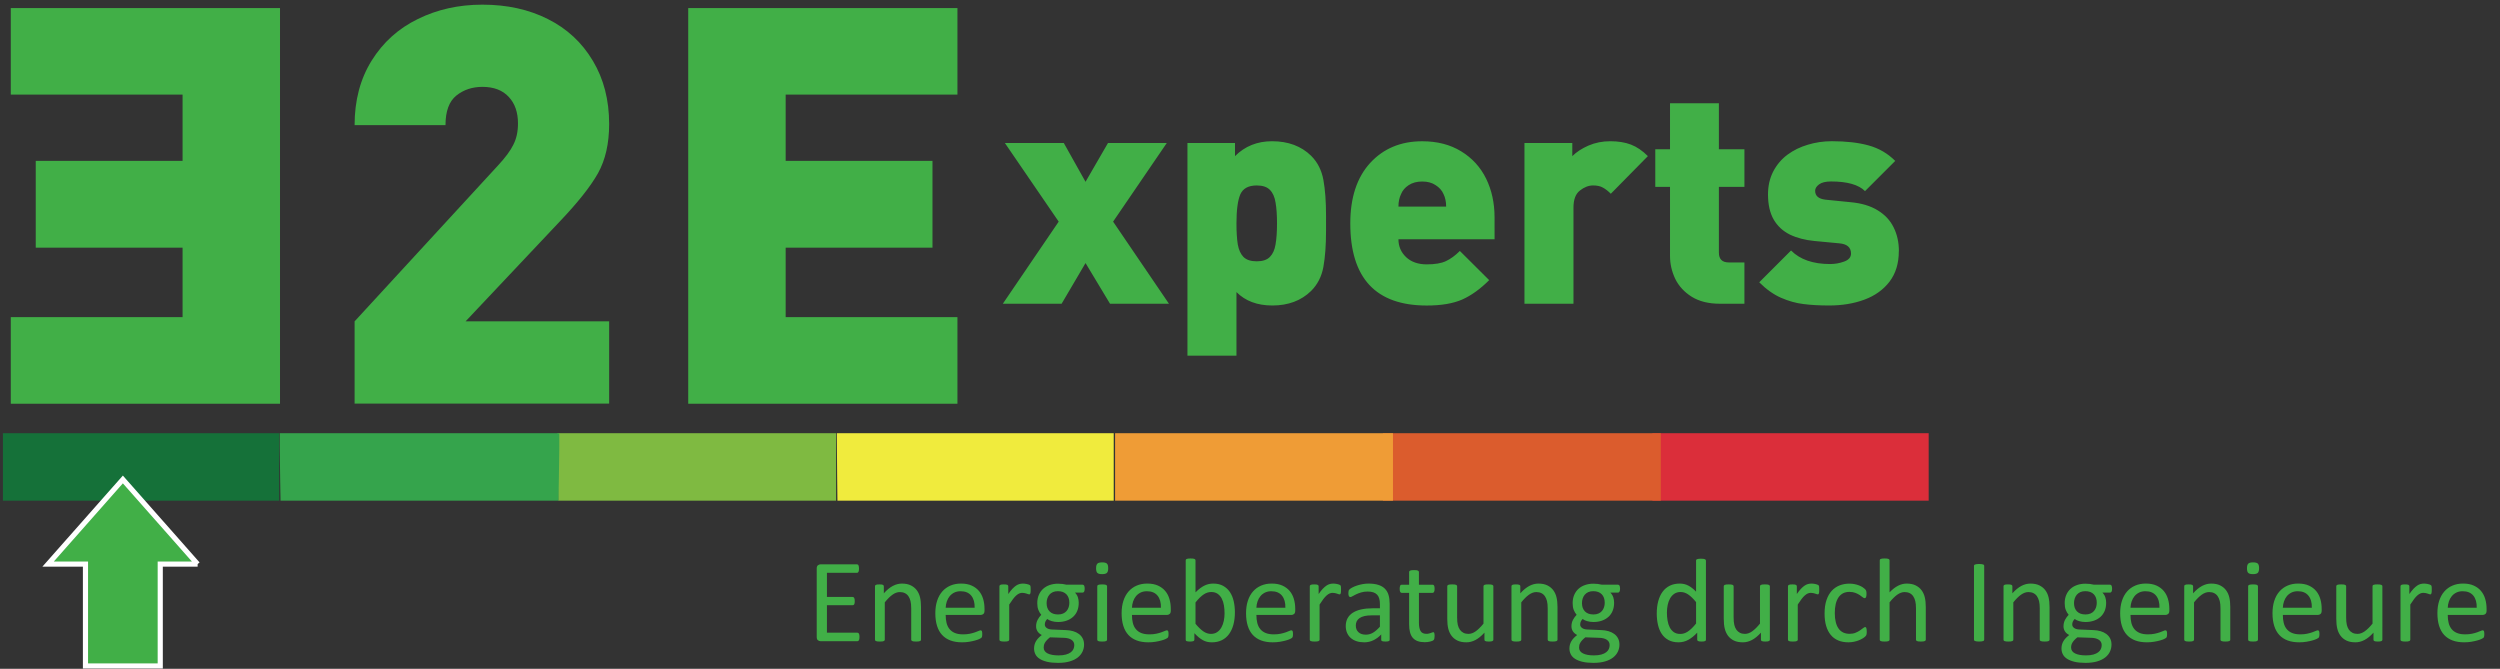 <?xml version="1.0" encoding="UTF-8" standalone="no"?>
<!-- Created with Inkscape (http://www.inkscape.org/) -->

<svg
   version="1.1"
   id="svg1"
   width="209.333"
   height="56"
   viewBox="0 0 209.333 56"
   xmlns="http://www.w3.org/2000/svg"
   xmlns:svg="http://www.w3.org/2000/svg">
  <rect x="0" y="0" width="209.333" height="56" fill="#333333" stroke="none"/>
  <defs
     id="defs1">
    <clipPath
       clipPathUnits="userSpaceOnUse"
       id="clipPath4">
      <path
         d="M 1.836,105.832 V 148.32 H 1214.25 v -42.488 z"
         clip-rule="evenodd"
         id="path4" />
    </clipPath>
    <clipPath
       clipPathUnits="userSpaceOnUse"
       id="clipPath6">
      <path
         d="M 1.836,105.832 V 148.32 H 1214.25 v -42.488 z"
         clip-rule="evenodd"
         id="path6" />
    </clipPath>
    <clipPath
       clipPathUnits="userSpaceOnUse"
       id="clipPath8">
      <path
         d="M 1.836,105.832 V 148.32 H 1214.25 v -42.488 z"
         clip-rule="evenodd"
         id="path8" />
    </clipPath>
    <clipPath
       clipPathUnits="userSpaceOnUse"
       id="clipPath10">
      <path
         d="M 1.836,105.832 V 148.32 H 1214.25 v -42.488 z"
         clip-rule="evenodd"
         id="path10" />
    </clipPath>
    <clipPath
       clipPathUnits="userSpaceOnUse"
       id="clipPath12">
      <path
         d="M 1.836,105.832 V 148.32 H 1214.25 v -42.488 z"
         clip-rule="evenodd"
         id="path12" />
    </clipPath>
    <clipPath
       clipPathUnits="userSpaceOnUse"
       id="clipPath14">
      <path
         d="M 1.836,105.832 V 148.32 H 1214.25 v -42.488 z"
         clip-rule="evenodd"
         id="path14" />
    </clipPath>
    <clipPath
       clipPathUnits="userSpaceOnUse"
       id="clipPath16">
      <path
         d="M 1.836,105.832 V 148.32 H 1214.25 v -42.488 z"
         clip-rule="evenodd"
         id="path16" />
    </clipPath>
  </defs>
  <g
     id="g1">
    <g
       id="text1"
       transform="matrix(1.333,0,0,1.333,27.215,33.794)"
       aria-label="2&#10;xperts">
      <path
         style="font-weight:900;font-size:34.913px;font-family:'DIN Black';fill:#41af47"
         d="M 17.848,0 H 1.858 v -5.165 l 9.001,-9.785 q 0.699,-0.75 0.972,-1.313 0.29,-0.563 0.29,-1.33 0,-1.057 -0.58,-1.671 -0.58,-0.631 -1.654,-0.631 -0.955,0 -1.637,0.546 -0.682,0.546 -0.682,1.858 H 1.858 q 0,-2.335 1.074,-4.057 1.074,-1.722 2.898,-2.608 1.824,-0.903 4.057,-0.903 2.318,0 4.108,0.903 1.807,0.903 2.83,2.625 1.023,1.705 1.023,3.972 0,1.824 -0.699,3.086 -0.699,1.244 -2.387,3.017 l -5.932,6.29 h 9.018 z"
         id="path19" />
      <path
         style="font-weight:900;font-size:18.767px;font-family:'DIN Black';fill:#41af47"
         d="M 53.013,-6.271 H 49.311 L 47.772,-8.828 46.269,-6.271 h -3.693 l 3.51,-5.159 -3.381,-4.939 h 3.702 l 1.365,2.437 1.411,-2.437 h 3.693 l -3.372,4.939 z m 9.866,-5.049 v 0.467 q 0,1.347 -0.165,2.263 -0.165,0.907 -0.77,1.512 -0.935,0.916 -2.437,0.916 -1.42,0 -2.254,-0.843 v 3.995 H 54.174 V -16.37 h 2.987 v 0.825 q 0.935,-0.935 2.328,-0.935 1.521,0 2.456,0.916 0.605,0.605 0.77,1.521 0.165,0.907 0.165,2.254 z m -3.079,0 q 0,-0.797 -0.092,-1.31 -0.082,-0.522 -0.357,-0.797 -0.266,-0.275 -0.825,-0.275 -0.788,0 -1.035,0.568 -0.238,0.568 -0.238,1.814 0,0.797 0.082,1.32 0.092,0.513 0.357,0.788 0.275,0.275 0.834,0.275 0.559,0 0.825,-0.275 0.275,-0.275 0.357,-0.788 0.092,-0.522 0.092,-1.32 z m 13.666,0.999 h -6.039 q 0,0.66 0.477,1.118 0.486,0.458 1.301,0.458 0.77,0 1.2,-0.202 0.44,-0.202 0.88,-0.641 l 1.842,1.833 q -0.834,0.834 -1.695,1.219 -0.861,0.376 -2.227,0.376 -4.802,0 -4.802,-5.159 0,-2.428 1.246,-3.794 1.255,-1.365 3.271,-1.365 1.42,0 2.447,0.632 1.035,0.632 1.567,1.714 0.531,1.081 0.531,2.437 z m -3.042,-2.053 q 0,-0.449 -0.165,-0.788 -0.147,-0.339 -0.495,-0.559 -0.339,-0.229 -0.843,-0.229 -0.504,0 -0.852,0.229 -0.339,0.22 -0.477,0.559 -0.165,0.339 -0.165,0.788 z m 12.672,-3.171 -2.328,2.364 q -0.257,-0.257 -0.495,-0.385 -0.238,-0.137 -0.614,-0.137 -0.431,0 -0.834,0.321 -0.403,0.312 -0.403,1.072 v 6.039 H 75.343 V -16.37 h 3.006 v 0.825 q 0.385,-0.385 1.008,-0.66 0.632,-0.275 1.375,-0.275 0.751,0 1.301,0.211 0.55,0.211 1.063,0.724 z m 6.064,9.273 h -1.539 q -1.054,0 -1.759,-0.431 -0.706,-0.44 -1.045,-1.127 -0.33,-0.696 -0.33,-1.43 v -4.353 h -0.926 v -2.364 h 0.926 v -2.886 h 3.07 v 2.886 h 1.604 v 2.364 h -1.604 v 4.133 q 0,0.614 0.623,0.614 h 0.98 z m 9.699,-3.299 q 0,1.145 -0.586,1.915 -0.586,0.761 -1.576,1.127 -0.99,0.367 -2.208,0.367 -0.935,0 -1.631,-0.092 -0.687,-0.082 -1.402,-0.394 -0.706,-0.312 -1.365,-0.971 l 1.998,-1.998 q 0.843,0.852 2.456,0.852 0.449,0 0.88,-0.156 0.431,-0.156 0.431,-0.504 0,-0.577 -0.733,-0.641 l -1.558,-0.147 q -0.88,-0.082 -1.549,-0.403 -0.66,-0.33 -1.017,-0.944 -0.357,-0.623 -0.357,-1.585 0,-0.797 0.33,-1.439 0.339,-0.641 0.898,-1.054 0.559,-0.412 1.274,-0.623 0.724,-0.22 1.512,-0.22 1.347,0 2.309,0.266 0.962,0.266 1.668,0.971 l -1.897,1.897 q -0.605,-0.605 -2.135,-0.605 -0.504,0 -0.751,0.183 -0.247,0.183 -0.247,0.403 0,0.486 0.66,0.559 l 1.558,0.156 q 1.035,0.092 1.714,0.513 0.678,0.412 0.999,1.072 0.33,0.66 0.33,1.494 z"
         id="path20" />
    </g>
    <path
       style="font-weight:900;font-size:34.913px;font-family:'DIN Black';fill:#41af47"
       d="M 19.417,0 H 2.506 V -24.855 H 19.417 v 5.438 H 8.626 v 4.16 h 9.223 v 5.455 H 8.626 v 4.364 H 19.417 Z"
       id="text2"
       transform="matrix(-1.333,0,0,1.333,26.786,33.805)"
       aria-label="E" />
    <path
       id="path3"
       d="m 1213.24,244.492 c -24.71,-2.488 -151.54,-3.535 -172.19,-0.133 l -0.74,-0.089 V 105.832 h 173.93 v 130.106 c 0,2.324 1.77,6.66 -1,8.554"
       style="fill:#db2e3a;fill-opacity:1;fill-rule:evenodd;stroke:none"
       transform="matrix(0.133,0,0,-0.133,0,56)"
       clip-path="url(#clipPath4)" />
    <path
       id="path5"
       d="m 1045.61,230.148 c -40.65,-3.035 -133.938,-3.14 -173.938,-0.066 -2.512,-0.832 -1.008,-56.156 -1.008,-62.062 0,-20.731 0,-41.457 0,-62.188 h 174.946 c 0,41.438 0,82.879 0,124.316"
       style="fill:#db5c2d;fill-opacity:1;fill-rule:evenodd;stroke:none"
       transform="matrix(0.133,0,0,-0.133,0,56)"
       clip-path="url(#clipPath6)" />
    <path
       id="path7"
       d="m 874.961,215.594 c -29.77,-2.387 -148.02,-3.34 -172.934,-0.18 0,-36.527 0,-73.055 0,-109.582 h 174.942 v 106.586 c 0,0.59 -0.012,1.176 0.035,1.766 0.062,0.879 0.867,0.937 -2.043,1.41"
       style="fill:#ef9c36;fill-opacity:1;fill-rule:evenodd;stroke:none"
       transform="matrix(0.133,0,0,-0.133,0,56)"
       clip-path="url(#clipPath8)" />
    <path
       id="path9"
       d="m 701.172,199.18 c -35.18,-2.309 -160.578,-4.328 -173.336,0.156 -1.965,-0.754 -0.609,-90.172 -0.609,-93.504 h 173.945 v 93.348"
       style="fill:#f0eb3d;fill-opacity:1;fill-rule:evenodd;stroke:none"
       transform="matrix(0.133,0,0,-0.133,0,56)"
       clip-path="url(#clipPath10)" />
    <path
       id="path11"
       d="m 525.367,183.555 c -46.633,-3.059 -139.535,-2.91 -172.933,-0.059 -2.567,-0.902 -1.004,-70.363 -1.004,-77.664 h 174.941 v 58.363 c 0,2.356 1.766,18.676 -1.004,19.36"
       style="fill:#7fba41;fill-opacity:1;fill-rule:evenodd;stroke:none"
       transform="matrix(0.133,0,0,-0.133,0,56)"
       clip-path="url(#clipPath12)" />
    <path
       id="path13"
       d="m 350.57,168.25 c -17.754,-1.391 -158.754,-4.031 -173.179,0.063 -2.387,-0.727 -0.762,-56.372 -0.762,-62.481 h 174.945 c 0,4.504 1.797,61.773 -1.004,62.418"
       style="fill:#35a44c;fill-opacity:1;fill-rule:evenodd;stroke:none"
       transform="matrix(0.133,0,0,-0.133,0,56)"
       clip-path="url(#clipPath14)" />
    <path
       id="path15"
       d="M 175.77,155.254 C 144.844,152.211 35.172,152.367 1.836,155.121 V 105.832 H 175.77 v 49.422"
       style="fill:#157139;fill-opacity:1;fill-rule:evenodd;stroke:none"
       transform="matrix(0.133,0,0,-0.133,0,56)"
       clip-path="url(#clipPath16)" />
    <path
       style="font-weight:900;font-size:34.913px;font-family:'DIN Black';fill:#41af47"
       d="M 19.417,0 H 2.506 V -24.855 H 19.417 v 5.438 H 8.626 v 4.16 h 9.223 v 5.455 H 8.626 v 4.364 H 19.417 Z"
       id="text16"
       transform="matrix(1.333,0,0,1.333,54.287,33.805)"
       aria-label="E" />
    <path
       id="path17"
       d="m 541.105,20.027 c 0,-0.445 -0.023,-0.84 -0.074,-1.176 -0.051,-0.336 -0.136,-0.617 -0.258,-0.84 -0.128,-0.227 -0.269,-0.391 -0.433,-0.488 -0.16,-0.098 -0.344,-0.152 -0.543,-0.152 h -23.223 c -0.57,0 -1.113,0.199 -1.625,0.582 -0.511,0.387 -0.765,1.066 -0.765,2.039 v 43.156 c 0,0.969 0.254,1.649 0.765,2.035 0.512,0.387 1.055,0.578 1.625,0.578 h 22.961 c 0.199,0 0.379,-0.051 0.543,-0.148 0.164,-0.098 0.293,-0.262 0.395,-0.484 0.097,-0.223 0.179,-0.504 0.242,-0.844 0.062,-0.336 0.094,-0.754 0.094,-1.25 0,-0.453 -0.032,-0.844 -0.094,-1.18 -0.063,-0.336 -0.145,-0.609 -0.242,-0.824 -0.102,-0.211 -0.231,-0.367 -0.395,-0.469 -0.164,-0.098 -0.344,-0.148 -0.543,-0.148 H 520.613 V 45.23 h 16.231 c 0.199,0 0.379,-0.051 0.543,-0.164 0.16,-0.113 0.297,-0.27 0.41,-0.469 0.113,-0.199 0.195,-0.473 0.246,-0.824 0.047,-0.348 0.074,-0.758 0.074,-1.23 0,-0.453 -0.027,-0.836 -0.074,-1.16 -0.051,-0.328 -0.133,-0.586 -0.246,-0.785 -0.113,-0.203 -0.25,-0.344 -0.41,-0.43 -0.164,-0.09 -0.344,-0.133 -0.543,-0.133 H 520.613 V 22.723 h 19.184 c 0.199,0 0.383,-0.051 0.543,-0.152 0.164,-0.098 0.305,-0.254 0.433,-0.465 0.122,-0.211 0.207,-0.484 0.258,-0.824 0.051,-0.336 0.074,-0.754 0.074,-1.254 z m 38.743,-1.719 c 0,-0.199 -0.047,-0.367 -0.153,-0.504 -0.097,-0.137 -0.257,-0.258 -0.484,-0.355 -0.223,-0.098 -0.535,-0.176 -0.934,-0.227 -0.398,-0.047 -0.898,-0.074 -1.496,-0.074 -0.625,0 -1.136,0.027 -1.535,0.074 -0.394,0.051 -0.707,0.129 -0.933,0.227 -0.223,0.098 -0.387,0.219 -0.485,0.355 -0.101,0.137 -0.152,0.305 -0.152,0.504 v 19.707 c 0,1.922 -0.149,3.465 -0.449,4.637 -0.297,1.172 -0.731,2.184 -1.305,3.031 -0.574,0.848 -1.317,1.492 -2.227,1.945 -0.91,0.445 -1.965,0.672 -3.16,0.672 -1.547,0 -3.094,-0.551 -4.637,-1.645 -1.546,-1.098 -3.168,-2.707 -4.863,-4.824 V 18.309 c 0,-0.199 -0.051,-0.367 -0.148,-0.504 -0.098,-0.137 -0.262,-0.258 -0.485,-0.355 -0.226,-0.098 -0.539,-0.176 -0.937,-0.227 -0.399,-0.047 -0.91,-0.074 -1.531,-0.074 -0.598,0 -1.098,0.027 -1.496,0.074 -0.399,0.051 -0.715,0.129 -0.954,0.227 -0.238,0.098 -0.398,0.219 -0.484,0.355 -0.09,0.137 -0.133,0.305 -0.133,0.504 v 33.656 c 0,0.199 0.035,0.367 0.113,0.504 0.075,0.141 0.223,0.262 0.446,0.375 0.226,0.113 0.512,0.188 0.859,0.223 0.348,0.039 0.813,0.059 1.387,0.059 0.547,0 1.004,-0.019 1.363,-0.059 0.36,-0.035 0.645,-0.109 0.844,-0.223 0.195,-0.113 0.34,-0.234 0.43,-0.375 0.086,-0.137 0.129,-0.305 0.129,-0.504 v -4.449 c 1.894,2.117 3.781,3.668 5.664,4.656 1.882,0.984 3.785,1.476 5.703,1.476 2.246,0 4.133,-0.379 5.668,-1.145 1.531,-0.758 2.773,-1.773 3.718,-3.047 0.95,-1.27 1.625,-2.758 2.039,-4.465 0.415,-1.711 0.618,-3.762 0.618,-6.152 z m 39.976,18.285 c 0,-0.973 -0.242,-1.664 -0.73,-2.074 -0.485,-0.41 -1.043,-0.617 -1.664,-0.617 h -22.063 c 0,-1.867 0.188,-3.551 0.563,-5.051 0.371,-1.492 0.992,-2.777 1.867,-3.848 0.871,-1.074 2.008,-1.895 3.402,-2.469 1.395,-0.574 3.106,-0.859 5.125,-0.859 1.594,0 3.016,0.129 4.262,0.391 1.246,0.262 2.324,0.555 3.234,0.879 0.91,0.324 1.66,0.617 2.246,0.879 0.582,0.262 1.028,0.395 1.325,0.395 0.175,0 0.332,-0.047 0.468,-0.129 0.137,-0.09 0.246,-0.219 0.317,-0.395 0.074,-0.176 0.133,-0.422 0.168,-0.731 0.039,-0.312 0.058,-0.695 0.058,-1.141 0,-0.324 -0.011,-0.605 -0.039,-0.844 -0.023,-0.234 -0.054,-0.445 -0.093,-0.633 -0.036,-0.188 -0.098,-0.355 -0.188,-0.504 -0.086,-0.152 -0.195,-0.293 -0.336,-0.434 -0.137,-0.137 -0.543,-0.359 -1.211,-0.672 -0.676,-0.312 -1.551,-0.617 -2.621,-0.914 -1.07,-0.301 -2.312,-0.57 -3.719,-0.805 -1.41,-0.238 -2.91,-0.355 -4.507,-0.355 -2.766,0 -5.192,0.387 -7.274,1.16 -2.082,0.77 -3.832,1.918 -5.254,3.438 -1.422,1.524 -2.492,3.43 -3.215,5.723 -0.722,2.293 -1.086,4.961 -1.086,8.004 0,2.891 0.375,5.488 1.121,7.793 0.75,2.308 1.825,4.266 3.235,5.875 1.41,1.605 3.109,2.84 5.105,3.703 1.996,0.859 4.227,1.289 6.692,1.289 2.644,0 4.894,-0.426 6.754,-1.273 1.855,-0.848 3.382,-1.988 4.582,-3.422 1.195,-1.434 2.074,-3.113 2.636,-5.047 0.559,-1.93 0.84,-3.996 0.84,-6.188 z m -6.207,1.832 c 0.074,3.242 -0.644,5.785 -2.152,7.633 -1.508,1.844 -3.746,2.766 -6.711,2.766 -1.524,0 -2.856,-0.289 -4,-0.859 -1.149,-0.574 -2.109,-1.336 -2.883,-2.281 -0.773,-0.949 -1.371,-2.055 -1.793,-3.312 -0.426,-1.258 -0.66,-2.574 -0.711,-3.945 z m 35.262,11.332 c 0,-0.551 -0.012,-1.012 -0.035,-1.383 -0.028,-0.375 -0.078,-0.668 -0.153,-0.879 -0.074,-0.211 -0.168,-0.375 -0.281,-0.488 -0.113,-0.113 -0.269,-0.164 -0.465,-0.164 -0.199,0 -0.445,0.051 -0.73,0.164 -0.285,0.113 -0.613,0.227 -0.973,0.34 -0.363,0.109 -0.765,0.219 -1.215,0.316 -0.449,0.098 -0.937,0.148 -1.457,0.148 -0.625,0 -1.234,-0.125 -1.836,-0.371 -0.597,-0.25 -1.226,-0.66 -1.886,-1.234 -0.66,-0.574 -1.352,-1.336 -2.075,-2.281 -0.722,-0.949 -1.523,-2.106 -2.394,-3.481 V 18.309 c 0,-0.199 -0.051,-0.367 -0.149,-0.504 -0.101,-0.137 -0.261,-0.258 -0.488,-0.355 -0.222,-0.098 -0.535,-0.176 -0.933,-0.227 -0.399,-0.047 -0.911,-0.074 -1.532,-0.074 -0.601,0 -1.101,0.027 -1.496,0.074 -0.402,0.051 -0.718,0.129 -0.953,0.227 -0.238,0.098 -0.398,0.219 -0.488,0.355 -0.086,0.137 -0.129,0.305 -0.129,0.504 v 33.656 c 0,0.199 0.035,0.367 0.113,0.504 0.074,0.141 0.223,0.262 0.446,0.375 0.226,0.113 0.511,0.188 0.859,0.223 0.351,0.039 0.812,0.059 1.383,0.059 0.551,0 1.004,-0.019 1.367,-0.059 0.359,-0.035 0.641,-0.109 0.844,-0.223 0.195,-0.113 0.34,-0.234 0.425,-0.375 0.09,-0.137 0.133,-0.305 0.133,-0.504 v -4.898 c 0.922,1.348 1.789,2.441 2.598,3.289 0.812,0.848 1.578,1.516 2.301,2.004 0.722,0.484 1.441,0.82 2.148,1.008 0.715,0.188 1.43,0.281 2.152,0.281 0.325,0 0.692,-0.019 1.102,-0.059 0.414,-0.035 0.844,-0.105 1.293,-0.203 0.445,-0.102 0.852,-0.211 1.215,-0.336 0.359,-0.125 0.613,-0.25 0.765,-0.375 0.149,-0.125 0.25,-0.242 0.301,-0.355 0.047,-0.113 0.094,-0.258 0.129,-0.43 0.039,-0.176 0.063,-0.43 0.074,-0.769 0.016,-0.336 0.02,-0.789 0.02,-1.363 z m 34.004,0.672 c 0,-0.871 -0.121,-1.5 -0.356,-1.887 -0.238,-0.387 -0.543,-0.578 -0.918,-0.578 h -4.824 c 0.871,-0.898 1.485,-1.891 1.832,-2.973 0.348,-1.086 0.524,-2.215 0.524,-3.387 0,-1.945 -0.309,-3.664 -0.934,-5.16 -0.625,-1.496 -1.516,-2.762 -2.672,-3.793 -1.16,-1.039 -2.539,-1.828 -4.133,-2.375 -1.597,-0.551 -3.367,-0.824 -5.312,-0.824 -1.371,0 -2.676,0.18 -3.906,0.543 -1.235,0.359 -2.188,0.816 -2.86,1.363 -0.449,-0.449 -0.82,-0.957 -1.105,-1.535 -0.285,-0.57 -0.43,-1.23 -0.43,-1.98 0,-0.871 0.406,-1.594 1.215,-2.168 0.812,-0.574 1.891,-0.883 3.234,-0.938 l 8.789,-0.371 c 1.668,-0.051 3.203,-0.281 4.602,-0.691 1.394,-0.414 2.601,-1 3.625,-1.758 1.023,-0.762 1.82,-1.695 2.394,-2.805 0.571,-1.109 0.86,-2.402 0.86,-3.871 0,-1.547 -0.324,-3.016 -0.973,-4.41 -0.648,-1.398 -1.64,-2.625 -2.972,-3.687 -1.333,-1.055 -3.036,-1.891 -5.106,-2.504 -2.066,-0.609 -4.512,-0.918 -7.328,-0.918 -2.715,0 -5.031,0.234 -6.938,0.691 -1.906,0.465 -3.472,1.094 -4.695,1.891 -1.219,0.797 -2.105,1.75 -2.652,2.863 -0.551,1.105 -0.824,2.313 -0.824,3.605 0,0.824 0.101,1.621 0.3,2.395 0.2,0.769 0.504,1.508 0.914,2.203 0.414,0.703 0.926,1.367 1.536,2.004 0.613,0.637 1.316,1.262 2.113,1.887 -1.223,0.625 -2.125,1.41 -2.711,2.356 -0.586,0.949 -0.879,1.969 -0.879,3.066 0,1.523 0.312,2.883 0.934,4.078 0.625,1.195 1.394,2.266 2.32,3.215 -0.774,0.922 -1.387,1.965 -1.836,3.121 -0.445,1.16 -0.672,2.562 -0.672,4.207 0,1.922 0.324,3.641 0.973,5.164 0.648,1.52 1.547,2.801 2.695,3.852 1.145,1.047 2.523,1.852 4.133,2.41 1.605,0.559 3.355,0.84 5.25,0.84 1.023,0 1.976,-0.055 2.863,-0.168 0.883,-0.113 1.715,-0.266 2.485,-0.465 h 10.171 c 0.426,0 0.743,-0.207 0.954,-0.617 0.214,-0.414 0.32,-1.043 0.32,-1.891 z m -9.653,-8.859 c 0,2.293 -0.628,4.082 -1.886,5.363 -1.258,1.285 -3.047,1.926 -5.367,1.926 -1.196,0 -2.235,-0.199 -3.122,-0.598 -0.886,-0.398 -1.621,-0.945 -2.203,-1.645 -0.586,-0.699 -1.023,-1.5 -1.308,-2.41 -0.289,-0.91 -0.434,-1.867 -0.434,-2.863 0,-2.219 0.629,-3.965 1.891,-5.234 1.258,-1.274 3.019,-1.906 5.289,-1.906 1.223,0 2.285,0.191 3.18,0.578 0.898,0.387 1.636,0.922 2.226,1.609 0.586,0.688 1.02,1.477 1.309,2.371 0.285,0.898 0.425,1.836 0.425,2.809 z m 3.11,-26.664 c 0,1.445 -0.594,2.562 -1.777,3.344 -1.188,0.785 -2.79,1.207 -4.805,1.254 l -8.715,0.301 c -0.797,-0.625 -1.453,-1.215 -1.965,-1.777 -0.512,-0.562 -0.914,-1.098 -1.215,-1.605 -0.297,-0.512 -0.504,-1.016 -0.617,-1.516 -0.113,-0.5 -0.168,-1.008 -0.168,-1.531 0,-1.625 0.824,-2.852 2.469,-3.688 1.644,-0.832 3.941,-1.254 6.883,-1.254 1.867,0 3.433,0.184 4.691,0.547 1.258,0.359 2.274,0.84 3.047,1.438 0.773,0.602 1.328,1.285 1.668,2.059 0.332,0.773 0.504,1.582 0.504,2.43 z m 20.64,3.402 c 0,-0.199 -0.05,-0.367 -0.148,-0.504 -0.105,-0.137 -0.262,-0.258 -0.488,-0.355 -0.227,-0.098 -0.535,-0.176 -0.934,-0.227 -0.398,-0.047 -0.91,-0.074 -1.535,-0.074 -0.598,0 -1.094,0.027 -1.496,0.074 -0.399,0.051 -0.715,0.129 -0.953,0.227 -0.238,0.098 -0.399,0.219 -0.485,0.355 -0.089,0.137 -0.132,0.305 -0.132,0.504 v 33.656 c 0,0.176 0.043,0.336 0.132,0.484 0.086,0.148 0.247,0.274 0.485,0.375 0.238,0.102 0.554,0.176 0.953,0.227 0.402,0.047 0.898,0.074 1.496,0.074 0.625,0 1.137,-0.027 1.535,-0.074 0.399,-0.051 0.707,-0.125 0.934,-0.227 0.226,-0.102 0.383,-0.227 0.488,-0.375 0.098,-0.148 0.148,-0.309 0.148,-0.484 z m 0.708,45.023 c 0,-1.445 -0.27,-2.43 -0.821,-2.953 -0.547,-0.527 -1.558,-0.785 -3.031,-0.785 -1.445,0 -2.434,0.254 -2.969,0.766 -0.535,0.512 -0.804,1.476 -0.804,2.898 0,1.445 0.273,2.43 0.82,2.953 0.551,0.523 1.558,0.785 3.031,0.785 1.445,0 2.438,-0.254 2.973,-0.766 0.535,-0.512 0.801,-1.477 0.801,-2.898 z m 39.417,-26.738 c 0,-0.973 -0.246,-1.664 -0.73,-2.074 -0.484,-0.41 -1.043,-0.617 -1.664,-0.617 h -22.063 c 0,-1.867 0.188,-3.551 0.559,-5.051 0.375,-1.492 1,-2.777 1.871,-3.848 0.871,-1.074 2.008,-1.895 3.402,-2.469 1.399,-0.574 3.106,-0.859 5.125,-0.859 1.594,0 3.016,0.129 4.262,0.391 1.246,0.262 2.324,0.555 3.235,0.879 0.91,0.324 1.656,0.617 2.246,0.879 0.586,0.262 1.027,0.395 1.324,0.395 0.176,0 0.332,-0.047 0.469,-0.129 0.136,-0.09 0.242,-0.219 0.316,-0.395 0.078,-0.176 0.133,-0.422 0.168,-0.731 0.039,-0.312 0.059,-0.695 0.059,-1.141 0,-0.324 -0.012,-0.605 -0.039,-0.844 -0.024,-0.234 -0.055,-0.445 -0.094,-0.633 -0.035,-0.188 -0.098,-0.355 -0.188,-0.504 -0.086,-0.152 -0.195,-0.293 -0.332,-0.434 -0.14,-0.137 -0.547,-0.359 -1.218,-0.672 -0.672,-0.312 -1.543,-0.617 -2.618,-0.914 -1.07,-0.301 -2.312,-0.57 -3.718,-0.805 -1.411,-0.238 -2.911,-0.355 -4.508,-0.355 -2.766,0 -5.192,0.387 -7.274,1.16 -2.082,0.77 -3.832,1.918 -5.254,3.438 -1.421,1.524 -2.492,3.43 -3.214,5.723 -0.723,2.293 -1.086,4.961 -1.086,8.004 0,2.891 0.375,5.488 1.121,7.793 0.75,2.308 1.828,4.266 3.234,5.875 1.41,1.605 3.109,2.84 5.106,3.703 1.996,0.859 4.226,1.289 6.691,1.289 2.645,0 4.895,-0.426 6.754,-1.273 1.855,-0.848 3.383,-1.988 4.578,-3.422 1.199,-1.434 2.078,-3.113 2.637,-5.047 0.562,-1.93 0.843,-3.996 0.843,-6.188 z m -6.207,1.832 c 0.075,3.242 -0.644,5.785 -2.152,7.633 -1.508,1.844 -3.746,2.766 -6.715,2.766 -1.515,0 -2.851,-0.289 -3.996,-0.859 -1.148,-0.574 -2.109,-1.336 -2.883,-2.281 -0.773,-0.949 -1.371,-2.055 -1.793,-3.312 -0.425,-1.258 -0.66,-2.574 -0.711,-3.945 z m 46.555,-2.84 c 0,-2.918 -0.316,-5.543 -0.953,-7.871 -0.637,-2.332 -1.57,-4.32 -2.805,-5.965 -1.234,-1.648 -2.746,-2.906 -4.543,-3.777 -1.797,-0.871 -3.851,-1.309 -6.172,-1.309 -1.07,0 -2.062,0.105 -2.972,0.316 -0.91,0.215 -1.801,0.559 -2.672,1.031 -0.875,0.473 -1.746,1.07 -2.621,1.793 -0.871,0.723 -1.793,1.598 -2.766,2.617 v -4.113 c 0,-0.199 -0.047,-0.375 -0.148,-0.523 -0.102,-0.148 -0.262,-0.27 -0.485,-0.355 -0.226,-0.09 -0.507,-0.156 -0.843,-0.207 -0.336,-0.047 -0.766,-0.074 -1.289,-0.074 -0.5,0 -0.926,0.027 -1.274,0.074 -0.347,0.051 -0.633,0.117 -0.859,0.207 -0.223,0.086 -0.375,0.207 -0.446,0.355 -0.078,0.148 -0.113,0.324 -0.113,0.523 v 49.961 c 0,0.199 0.039,0.375 0.129,0.52 0.086,0.152 0.25,0.277 0.488,0.375 0.235,0.102 0.551,0.176 0.954,0.227 0.398,0.051 0.894,0.074 1.496,0.074 0.621,0 1.132,-0.023 1.531,-0.074 0.398,-0.051 0.711,-0.125 0.933,-0.227 0.227,-0.098 0.387,-0.223 0.489,-0.375 0.097,-0.145 0.148,-0.32 0.148,-0.52 V 48.113 c 0.996,1.023 1.961,1.879 2.899,2.582 0.933,0.695 1.851,1.262 2.75,1.699 0.894,0.438 1.793,0.754 2.691,0.953 0.898,0.199 1.844,0.301 2.84,0.301 2.445,0 4.535,-0.488 6.265,-1.461 1.731,-0.973 3.141,-2.273 4.227,-3.906 1.082,-1.633 1.875,-3.547 2.371,-5.738 0.5,-2.195 0.75,-4.516 0.75,-6.957 z m -6.504,-0.711 c 0,1.719 -0.133,3.391 -0.394,5.012 -0.262,1.621 -0.719,3.051 -1.364,4.301 -0.648,1.246 -1.511,2.25 -2.582,3.008 -1.074,0.762 -2.406,1.141 -4,1.141 -0.8,0 -1.586,-0.109 -2.355,-0.336 -0.774,-0.223 -1.559,-0.598 -2.356,-1.121 -0.8,-0.523 -1.628,-1.195 -2.488,-2.019 C 754.551,44.035 753.633,43 752.66,41.758 V 28.332 c 1.695,-2.07 3.317,-3.648 4.863,-4.73 1.543,-1.086 3.153,-1.629 4.821,-1.629 1.547,0 2.871,0.375 3.965,1.125 1.097,0.746 1.988,1.734 2.675,2.973 0.684,1.234 1.184,2.617 1.496,4.149 0.313,1.535 0.469,3.086 0.469,4.656 z m 44.496,1.719 c 0,-0.973 -0.242,-1.664 -0.726,-2.074 -0.489,-0.41 -1.043,-0.617 -1.664,-0.617 h -22.063 c 0,-1.867 0.188,-3.551 0.563,-5.051 0.371,-1.492 0.992,-2.777 1.867,-3.848 0.871,-1.074 2.008,-1.895 3.402,-2.469 1.395,-0.574 3.102,-0.859 5.125,-0.859 1.594,0 3.016,0.129 4.262,0.391 1.246,0.262 2.324,0.555 3.234,0.879 0.91,0.324 1.657,0.617 2.243,0.879 0.585,0.262 1.027,0.395 1.328,0.395 0.175,0 0.328,-0.047 0.468,-0.129 0.137,-0.09 0.243,-0.219 0.317,-0.395 0.074,-0.176 0.133,-0.422 0.168,-0.731 0.039,-0.312 0.058,-0.695 0.058,-1.141 0,-0.324 -0.015,-0.605 -0.039,-0.844 -0.023,-0.234 -0.054,-0.445 -0.093,-0.633 -0.036,-0.188 -0.098,-0.355 -0.188,-0.504 -0.086,-0.152 -0.199,-0.293 -0.336,-0.434 -0.137,-0.137 -0.543,-0.359 -1.215,-0.672 -0.672,-0.312 -1.547,-0.617 -2.617,-0.914 -1.07,-0.301 -2.312,-0.57 -3.723,-0.805 -1.41,-0.238 -2.91,-0.355 -4.503,-0.355 -2.77,0 -5.192,0.387 -7.274,1.16 -2.082,0.77 -3.832,1.918 -5.254,3.438 -1.422,1.524 -2.492,3.43 -3.215,5.723 -0.722,2.293 -1.086,4.961 -1.086,8.004 0,2.891 0.371,5.488 1.121,7.793 0.75,2.308 1.825,4.266 3.235,5.875 1.41,1.605 3.109,2.84 5.105,3.703 1.993,0.859 4.223,1.289 6.692,1.289 2.644,0 4.894,-0.426 6.75,-1.273 1.859,-0.848 3.386,-1.988 4.586,-3.422 1.195,-1.434 2.07,-3.113 2.632,-5.047 0.559,-1.93 0.84,-3.996 0.84,-6.188 z m -6.207,1.832 c 0.078,3.242 -0.64,5.785 -2.148,7.633 -1.508,1.844 -3.746,2.766 -6.711,2.766 -1.524,0 -2.856,-0.289 -4.004,-0.859 -1.145,-0.574 -2.105,-1.336 -2.879,-2.281 -0.773,-0.949 -1.371,-2.055 -1.797,-3.312 -0.422,-1.258 -0.66,-2.574 -0.707,-3.945 z m 35.035,11.332 c 0,-0.551 -0.011,-1.012 -0.039,-1.383 -0.023,-0.375 -0.074,-0.668 -0.148,-0.879 -0.074,-0.211 -0.168,-0.375 -0.277,-0.488 -0.118,-0.113 -0.27,-0.164 -0.469,-0.164 -0.203,0 -0.442,0.051 -0.731,0.164 -0.289,0.113 -0.609,0.227 -0.972,0.34 -0.36,0.109 -0.766,0.219 -1.215,0.316 -0.449,0.098 -0.934,0.148 -1.461,0.148 -0.621,0 -1.231,-0.125 -1.828,-0.371 -0.602,-0.25 -1.231,-0.66 -1.891,-1.234 -0.66,-0.574 -1.355,-1.336 -2.078,-2.281 -0.723,-0.949 -1.519,-2.106 -2.391,-3.481 V 18.309 c 0,-0.199 -0.046,-0.367 -0.152,-0.504 -0.098,-0.137 -0.258,-0.258 -0.484,-0.355 -0.223,-0.098 -0.535,-0.176 -0.934,-0.227 -0.398,-0.047 -0.91,-0.074 -1.535,-0.074 -0.598,0 -1.098,0.027 -1.492,0.074 -0.399,0.051 -0.719,0.129 -0.957,0.227 -0.235,0.098 -0.395,0.219 -0.485,0.355 -0.086,0.137 -0.129,0.305 -0.129,0.504 v 33.656 c 0,0.199 0.036,0.367 0.11,0.504 0.078,0.141 0.223,0.262 0.453,0.375 0.223,0.113 0.508,0.188 0.855,0.223 0.352,0.039 0.809,0.059 1.387,0.059 0.547,0 1,-0.019 1.363,-0.059 0.36,-0.035 0.641,-0.109 0.84,-0.223 0.203,-0.113 0.344,-0.234 0.43,-0.375 0.09,-0.137 0.133,-0.305 0.133,-0.504 v -4.898 c 0.922,1.348 1.789,2.441 2.597,3.289 0.813,0.848 1.579,1.516 2.301,2.004 0.723,0.484 1.438,0.82 2.153,1.008 0.711,0.188 1.425,0.281 2.148,0.281 0.324,0 0.691,-0.019 1.105,-0.059 0.407,-0.035 0.836,-0.105 1.29,-0.203 0.445,-0.102 0.851,-0.211 1.214,-0.336 0.36,-0.125 0.618,-0.25 0.766,-0.375 0.148,-0.125 0.25,-0.242 0.301,-0.355 0.047,-0.113 0.09,-0.258 0.129,-0.43 0.039,-0.176 0.062,-0.43 0.074,-0.769 0.012,-0.336 0.019,-0.789 0.019,-1.363 z m 30.622,-31.484 c 0,-0.301 -0.098,-0.527 -0.297,-0.672 -0.2,-0.152 -0.473,-0.266 -0.825,-0.34 -0.347,-0.074 -0.859,-0.113 -1.531,-0.113 -0.648,0 -1.168,0.039 -1.554,0.113 -0.387,0.074 -0.668,0.188 -0.84,0.34 -0.176,0.144 -0.262,0.371 -0.262,0.672 v 3.363 c -1.473,-1.57 -3.109,-2.793 -4.918,-3.664 -1.809,-0.871 -3.719,-1.309 -5.742,-1.309 -1.77,0 -3.371,0.23 -4.805,0.691 -1.433,0.461 -2.652,1.129 -3.664,2 -1.008,0.871 -1.793,1.945 -2.355,3.215 -0.563,1.274 -0.844,2.719 -0.844,4.34 0,1.895 0.39,3.539 1.16,4.938 0.773,1.395 1.883,2.555 3.332,3.477 1.445,0.922 3.215,1.613 5.309,2.074 2.093,0.461 4.449,0.691 7.066,0.691 h 4.637 v 2.617 c 0,1.301 -0.137,2.445 -0.41,3.441 -0.274,1 -0.719,1.824 -1.329,2.488 -0.609,0.66 -1.402,1.156 -2.375,1.496 -0.972,0.336 -2.168,0.504 -3.589,0.504 -1.52,0 -2.887,-0.184 -4.094,-0.543 -1.211,-0.363 -2.27,-0.762 -3.18,-1.199 -0.91,-0.434 -1.672,-0.832 -2.281,-1.195 -0.609,-0.359 -1.063,-0.543 -1.363,-0.543 -0.2,0 -0.375,0.055 -0.524,0.152 -0.148,0.098 -0.281,0.25 -0.394,0.449 -0.114,0.199 -0.192,0.453 -0.243,0.766 -0.046,0.312 -0.074,0.656 -0.074,1.027 0,0.625 0.043,1.117 0.129,1.48 0.09,0.359 0.301,0.703 0.637,1.023 0.336,0.324 0.918,0.707 1.742,1.145 0.82,0.438 1.766,0.832 2.84,1.195 1.074,0.359 2.242,0.66 3.516,0.895 1.269,0.238 2.554,0.359 3.851,0.359 2.418,0 4.473,-0.277 6.168,-0.824 1.695,-0.547 3.07,-1.351 4.113,-2.41 1.051,-1.062 1.809,-2.375 2.286,-3.945 0.472,-1.57 0.707,-3.406 0.707,-5.5 z m -6.133,15.367 h -5.27 c -1.695,0 -3.168,-0.144 -4.414,-0.43 -1.25,-0.285 -2.281,-0.711 -3.105,-1.27 -0.821,-0.562 -1.426,-1.238 -1.813,-2.023 -0.387,-0.785 -0.578,-1.688 -0.578,-2.707 0,-1.746 0.555,-3.137 1.664,-4.172 1.106,-1.035 2.66,-1.551 4.652,-1.551 1.622,0 3.125,0.41 4.508,1.234 1.383,0.82 2.836,2.078 4.356,3.773 z m 34.429,-12.863 c 0,-0.723 -0.05,-1.297 -0.148,-1.719 -0.102,-0.426 -0.25,-0.734 -0.449,-0.938 -0.199,-0.199 -0.5,-0.387 -0.899,-0.562 -0.398,-0.172 -0.851,-0.316 -1.367,-0.426 -0.508,-0.113 -1.051,-0.207 -1.621,-0.285 -0.578,-0.074 -1.148,-0.109 -1.723,-0.109 -1.746,0 -3.242,0.231 -4.488,0.691 -1.246,0.461 -2.269,1.16 -3.066,2.094 -0.797,0.938 -1.375,2.117 -1.739,3.555 -0.363,1.434 -0.543,3.121 -0.543,5.066 v 19.668 h -4.71 c -0.375,0 -0.676,0.199 -0.899,0.602 -0.223,0.395 -0.336,1.043 -0.336,1.941 0,0.476 0.031,0.875 0.094,1.199 0.058,0.32 0.141,0.59 0.242,0.805 0.098,0.207 0.231,0.359 0.395,0.445 0.16,0.09 0.343,0.133 0.539,0.133 h 4.675 v 8 c 0,0.176 0.043,0.34 0.129,0.488 0.09,0.148 0.25,0.277 0.489,0.391 0.234,0.113 0.554,0.195 0.953,0.246 0.398,0.047 0.898,0.074 1.496,0.074 0.625,0 1.133,-0.027 1.535,-0.074 0.395,-0.051 0.707,-0.133 0.934,-0.246 0.226,-0.113 0.386,-0.242 0.484,-0.391 0.102,-0.148 0.152,-0.312 0.152,-0.488 v -8 h 8.637 c 0.199,0 0.375,-0.043 0.523,-0.133 0.153,-0.086 0.282,-0.238 0.391,-0.445 0.113,-0.215 0.195,-0.484 0.246,-0.805 0.051,-0.324 0.074,-0.723 0.074,-1.199 0,-0.898 -0.113,-1.547 -0.336,-1.941 -0.222,-0.402 -0.523,-0.602 -0.898,-0.602 H 893.32 V 29.039 c 0,-2.316 0.344,-4.066 1.028,-5.25 0.687,-1.188 1.914,-1.777 3.683,-1.777 0.571,0 1.082,0.055 1.532,0.168 0.449,0.113 0.847,0.231 1.199,0.355 0.347,0.125 0.648,0.242 0.898,0.355 0.25,0.113 0.473,0.168 0.672,0.168 0.125,0 0.242,-0.031 0.352,-0.094 0.113,-0.062 0.203,-0.18 0.265,-0.355 0.063,-0.172 0.117,-0.41 0.168,-0.711 0.051,-0.301 0.074,-0.672 0.074,-1.121 z m 36.981,-2.469 c 0,-0.199 -0.043,-0.367 -0.129,-0.504 -0.09,-0.137 -0.242,-0.258 -0.469,-0.355 -0.222,-0.098 -0.515,-0.176 -0.879,-0.227 -0.359,-0.047 -0.8,-0.074 -1.324,-0.074 -0.578,0 -1.043,0.027 -1.406,0.074 -0.36,0.051 -0.645,0.129 -0.856,0.227 -0.214,0.098 -0.355,0.219 -0.433,0.355 -0.074,0.137 -0.11,0.305 -0.11,0.504 v 4.449 c -1.921,-2.121 -3.816,-3.664 -5.687,-4.637 -1.867,-0.973 -3.762,-1.457 -5.684,-1.457 -2.242,0 -4.129,0.375 -5.664,1.121 -1.531,0.746 -2.773,1.766 -3.718,3.051 -0.95,1.281 -1.629,2.777 -2.04,4.484 -0.41,1.707 -0.617,3.781 -0.617,6.227 v 20.418 c 0,0.199 0.043,0.367 0.129,0.504 0.09,0.141 0.258,0.262 0.508,0.375 0.246,0.113 0.574,0.188 0.969,0.223 0.398,0.039 0.898,0.059 1.496,0.059 0.597,0 1.097,-0.019 1.496,-0.059 0.402,-0.035 0.719,-0.109 0.953,-0.223 0.238,-0.113 0.406,-0.234 0.508,-0.375 0.101,-0.137 0.148,-0.305 0.148,-0.504 V 32.367 c 0,-1.969 0.145,-3.547 0.43,-4.727 0.285,-1.184 0.723,-2.195 1.309,-3.031 0.586,-0.836 1.328,-1.48 2.222,-1.945 0.899,-0.461 1.949,-0.691 3.145,-0.691 1.547,0 3.086,0.547 4.617,1.645 1.535,1.098 3.16,2.707 4.879,4.824 v 23.523 c 0,0.199 0.047,0.367 0.133,0.504 0.086,0.141 0.257,0.262 0.504,0.375 0.25,0.113 0.57,0.188 0.953,0.223 0.386,0.039 0.894,0.059 1.515,0.059 0.602,0 1.098,-0.019 1.496,-0.059 0.399,-0.035 0.711,-0.109 0.934,-0.223 0.227,-0.113 0.395,-0.234 0.508,-0.375 0.113,-0.137 0.164,-0.305 0.164,-0.504 z m 40.391,0 c 0,-0.199 -0.051,-0.367 -0.153,-0.504 -0.097,-0.137 -0.262,-0.258 -0.484,-0.355 -0.227,-0.098 -0.535,-0.176 -0.934,-0.227 -0.402,-0.047 -0.898,-0.074 -1.496,-0.074 -0.625,0 -1.137,0.027 -1.535,0.074 -0.398,0.051 -0.707,0.129 -0.938,0.227 -0.222,0.098 -0.382,0.219 -0.484,0.355 -0.098,0.137 -0.148,0.305 -0.148,0.504 v 19.707 c 0,1.922 -0.153,3.465 -0.45,4.637 -0.3,1.172 -0.734,2.184 -1.308,3.031 -0.574,0.848 -1.317,1.492 -2.227,1.945 -0.91,0.445 -1.961,0.672 -3.16,0.672 -1.543,0 -3.09,-0.551 -4.633,-1.645 -1.547,-1.098 -3.168,-2.707 -4.863,-4.824 V 18.309 c 0,-0.199 -0.051,-0.367 -0.148,-0.504 -0.102,-0.137 -0.262,-0.258 -0.489,-0.355 -0.222,-0.098 -0.535,-0.176 -0.933,-0.227 -0.399,-0.047 -0.91,-0.074 -1.532,-0.074 -0.601,0 -1.097,0.027 -1.5,0.074 -0.398,0.051 -0.714,0.129 -0.949,0.227 -0.238,0.098 -0.402,0.219 -0.488,0.355 -0.09,0.137 -0.133,0.305 -0.133,0.504 v 33.656 c 0,0.199 0.039,0.367 0.113,0.504 0.075,0.141 0.227,0.262 0.45,0.375 0.222,0.113 0.511,0.188 0.859,0.223 0.348,0.039 0.813,0.059 1.383,0.059 0.551,0 1.004,-0.019 1.367,-0.059 0.359,-0.035 0.641,-0.109 0.84,-0.223 0.199,-0.113 0.344,-0.234 0.433,-0.375 0.086,-0.137 0.129,-0.305 0.129,-0.504 v -4.449 c 1.895,2.117 3.782,3.668 5.664,4.656 1.883,0.984 3.786,1.476 5.704,1.476 2.242,0 4.132,-0.379 5.668,-1.145 1.531,-0.758 2.769,-1.773 3.718,-3.047 0.946,-1.27 1.625,-2.758 2.035,-4.465 0.414,-1.711 0.622,-3.762 0.622,-6.152 z m 39.377,32.121 c 0,-0.871 -0.12,-1.5 -0.36,-1.887 -0.24,-0.387 -0.54,-0.578 -0.92,-0.578 h -4.82 c 0.87,-0.898 1.48,-1.891 1.84,-2.973 0.34,-1.086 0.52,-2.215 0.52,-3.387 0,-1.945 -0.31,-3.664 -0.94,-5.16 -0.62,-1.496 -1.51,-2.762 -2.67,-3.793 -1.16,-1.039 -2.54,-1.828 -4.13,-2.375 -1.6,-0.551 -3.37,-0.824 -5.31,-0.824 -1.37,0 -2.67,0.18 -3.912,0.543 -1.234,0.359 -2.183,0.816 -2.859,1.363 -0.449,-0.449 -0.816,-0.957 -1.102,-1.535 -0.289,-0.57 -0.433,-1.23 -0.433,-1.98 0,-0.871 0.406,-1.594 1.219,-2.168 0.808,-0.574 1.886,-0.883 3.234,-0.938 l 8.783,-0.371 c 1.67,-0.051 3.21,-0.281 4.6,-0.691 1.4,-0.414 2.61,-1 3.63,-1.758 1.02,-0.762 1.82,-1.695 2.39,-2.805 0.58,-1.109 0.86,-2.402 0.86,-3.871 0,-1.547 -0.32,-3.016 -0.97,-4.41 -0.65,-1.398 -1.64,-2.625 -2.97,-3.687 -1.33,-1.055 -3.03,-1.891 -5.1,-2.504 -2.07,-0.609 -4.52,-0.918 -7.34,-0.918 -2.71,0 -5.024,0.234 -6.93,0.691 -1.91,0.465 -3.473,1.094 -4.695,1.891 -1.219,0.797 -2.106,1.75 -2.653,2.863 -0.55,1.105 -0.824,2.313 -0.824,3.605 0,0.824 0.102,1.621 0.297,2.395 0.199,0.769 0.508,1.508 0.918,2.203 0.41,0.703 0.922,1.367 1.531,2.004 0.614,0.637 1.317,1.262 2.117,1.887 -1.222,0.625 -2.128,1.41 -2.714,2.356 -0.586,0.949 -0.879,1.969 -0.879,3.066 0,1.523 0.312,2.883 0.937,4.078 0.621,1.195 1.395,2.266 2.317,3.215 -0.774,0.922 -1.383,1.965 -1.832,3.121 -0.45,1.16 -0.672,2.562 -0.672,4.207 0,1.922 0.324,3.641 0.972,5.164 0.649,1.52 1.543,2.801 2.692,3.852 1.144,1.047 2.523,1.852 4.133,2.41 1.609,0.559 3.355,0.84 5.255,0.84 1.02,0 1.98,-0.055 2.86,-0.168 0.88,-0.113 1.71,-0.266 2.48,-0.465 h 10.17 c 0.43,0 0.75,-0.207 0.96,-0.617 0.21,-0.414 0.32,-1.043 0.32,-1.891 z m -9.65,-8.859 c 0,2.293 -0.63,4.082 -1.89,5.363 -1.26,1.285 -3.05,1.926 -5.36,1.926 -1.2,0 -2.24,-0.199 -3.126,-0.598 -0.887,-0.398 -1.621,-0.945 -2.207,-1.645 -0.586,-0.699 -1.023,-1.5 -1.309,-2.41 -0.285,-0.91 -0.429,-1.867 -0.429,-2.863 0,-2.219 0.629,-3.965 1.886,-5.234 1.258,-1.274 3.025,-1.906 5.295,-1.906 1.22,0 2.28,0.191 3.17,0.578 0.9,0.387 1.64,0.922 2.23,1.609 0.59,0.688 1.02,1.477 1.31,2.371 0.29,0.898 0.43,1.836 0.43,2.809 z m 3.1,-26.664 c 0,1.445 -0.59,2.562 -1.77,3.344 -1.19,0.785 -2.79,1.207 -4.81,1.254 l -8.712,0.301 c -0.793,-0.625 -1.45,-1.215 -1.961,-1.777 -0.512,-0.562 -0.918,-1.098 -1.215,-1.605 -0.301,-0.512 -0.504,-1.016 -0.617,-1.516 -0.114,-0.5 -0.168,-1.008 -0.168,-1.531 0,-1.625 0.82,-2.852 2.465,-3.688 1.648,-0.832 3.938,-1.254 6.878,-1.254 1.87,0 3.44,0.184 4.7,0.547 1.25,0.359 2.27,0.84 3.04,1.438 0.78,0.602 1.33,1.285 1.67,2.059 0.34,0.773 0.5,1.582 0.5,2.43 z m 60.62,3.402 c 0,-0.199 -0.04,-0.375 -0.13,-0.523 -0.09,-0.148 -0.24,-0.27 -0.45,-0.355 -0.21,-0.09 -0.49,-0.156 -0.84,-0.207 -0.35,-0.047 -0.77,-0.074 -1.27,-0.074 -0.53,0 -0.96,0.027 -1.31,0.074 -0.35,0.051 -0.63,0.117 -0.86,0.207 -0.22,0.086 -0.38,0.207 -0.49,0.355 -0.1,0.148 -0.14,0.324 -0.14,0.523 v 4.449 c -1.78,-1.918 -3.61,-3.414 -5.52,-4.484 -1.91,-1.074 -4,-1.609 -6.27,-1.609 -2.46,0 -4.57,0.48 -6.32,1.441 -1.74,0.957 -3.16,2.254 -4.24,3.887 -1.08,1.633 -1.87,3.555 -2.37,5.758 -0.5,2.207 -0.75,4.531 -0.75,6.973 0,2.894 0.31,5.508 0.93,7.836 0.63,2.332 1.55,4.32 2.77,5.969 1.22,1.641 2.73,2.906 4.54,3.793 1.81,0.887 3.9,1.328 6.27,1.328 1.97,0 3.77,-0.43 5.4,-1.289 1.63,-0.863 3.25,-2.129 4.84,-3.801 v 19.559 c 0,0.176 0.05,0.344 0.13,0.508 0.09,0.16 0.26,0.285 0.51,0.371 0.25,0.09 0.57,0.164 0.95,0.227 0.39,0.062 0.88,0.094 1.48,0.094 0.62,0 1.13,-0.031 1.53,-0.094 0.4,-0.062 0.72,-0.137 0.94,-0.227 0.22,-0.086 0.39,-0.211 0.5,-0.371 0.11,-0.164 0.17,-0.332 0.17,-0.508 z m -6.21,23.672 c -1.67,2.07 -3.28,3.644 -4.84,4.726 -1.56,1.086 -3.18,1.629 -4.88,1.629 -1.57,0 -2.9,-0.371 -4,-1.121 -1.1,-0.746 -1.99,-1.734 -2.67,-2.953 -0.69,-1.223 -1.19,-2.605 -1.5,-4.152 -0.31,-1.543 -0.47,-3.113 -0.47,-4.711 0,-1.695 0.13,-3.352 0.4,-4.976 0.26,-1.617 0.71,-3.059 1.36,-4.316 0.65,-1.258 1.51,-2.27 2.58,-3.027 1.07,-0.762 2.42,-1.141 4.04,-1.141 0.82,0 1.61,0.113 2.37,0.336 0.76,0.227 1.54,0.598 2.34,1.125 0.8,0.52 1.63,1.199 2.51,2.035 0.87,0.836 1.79,1.863 2.76,3.082 z m 46.45,-23.672 c 0,-0.199 -0.05,-0.367 -0.13,-0.504 -0.09,-0.137 -0.24,-0.258 -0.47,-0.355 -0.22,-0.098 -0.52,-0.176 -0.88,-0.227 -0.36,-0.047 -0.8,-0.074 -1.33,-0.074 -0.57,0 -1.04,0.027 -1.4,0.074 -0.36,0.051 -0.65,0.129 -0.86,0.227 -0.21,0.098 -0.35,0.219 -0.43,0.355 -0.07,0.137 -0.11,0.305 -0.11,0.504 v 4.449 c -1.92,-2.121 -3.82,-3.664 -5.68,-4.637 -1.87,-0.973 -3.77,-1.457 -5.69,-1.457 -2.24,0 -4.13,0.375 -5.66,1.121 -1.54,0.746 -2.78,1.766 -3.73,3.051 -0.94,1.281 -1.62,2.777 -2.03,4.484 -0.42,1.707 -0.62,3.781 -0.62,6.227 v 20.418 c 0,0.199 0.04,0.367 0.13,0.504 0.09,0.141 0.26,0.262 0.51,0.375 0.24,0.113 0.57,0.188 0.97,0.223 0.4,0.039 0.9,0.059 1.5,0.059 0.59,0 1.09,-0.019 1.49,-0.059 0.4,-0.035 0.72,-0.109 0.96,-0.223 0.23,-0.113 0.4,-0.234 0.5,-0.375 0.1,-0.137 0.15,-0.305 0.15,-0.504 V 32.367 c 0,-1.969 0.14,-3.547 0.43,-4.727 0.28,-1.184 0.72,-2.195 1.31,-3.031 0.58,-0.836 1.32,-1.48 2.22,-1.945 0.9,-0.461 1.95,-0.691 3.14,-0.691 1.55,0 3.09,0.547 4.62,1.645 1.53,1.098 3.16,2.707 4.88,4.824 v 23.523 c 0,0.199 0.04,0.367 0.13,0.504 0.09,0.141 0.26,0.262 0.51,0.375 0.25,0.113 0.56,0.188 0.95,0.223 0.39,0.039 0.89,0.059 1.51,0.059 0.6,0 1.1,-0.019 1.5,-0.059 0.4,-0.035 0.71,-0.109 0.93,-0.223 0.23,-0.113 0.4,-0.234 0.51,-0.375 0.11,-0.137 0.17,-0.305 0.17,-0.504 z m 31.07,31.449 c 0,-0.551 -0.01,-1.012 -0.03,-1.383 -0.03,-0.375 -0.08,-0.668 -0.15,-0.879 -0.08,-0.211 -0.17,-0.375 -0.28,-0.488 -0.12,-0.113 -0.27,-0.164 -0.47,-0.164 -0.2,0 -0.44,0.051 -0.73,0.164 -0.29,0.113 -0.61,0.227 -0.97,0.34 -0.37,0.109 -0.77,0.219 -1.22,0.316 -0.45,0.098 -0.93,0.148 -1.46,0.148 -0.62,0 -1.23,-0.125 -1.83,-0.371 -0.6,-0.25 -1.23,-0.66 -1.89,-1.234 -0.66,-0.574 -1.35,-1.336 -2.08,-2.281 -0.72,-0.949 -1.51,-2.106 -2.39,-3.481 V 18.309 c 0,-0.199 -0.04,-0.367 -0.15,-0.504 -0.1,-0.137 -0.26,-0.258 -0.48,-0.355 -0.23,-0.098 -0.54,-0.176 -0.94,-0.227 -0.39,-0.047 -0.91,-0.074 -1.53,-0.074 -0.6,0 -1.1,0.027 -1.49,0.074 -0.4,0.051 -0.72,0.129 -0.96,0.227 -0.23,0.098 -0.4,0.219 -0.48,0.355 -0.09,0.137 -0.14,0.305 -0.14,0.504 v 33.656 c 0,0.199 0.04,0.367 0.12,0.504 0.07,0.141 0.22,0.262 0.44,0.375 0.23,0.113 0.52,0.188 0.86,0.223 0.36,0.039 0.81,0.059 1.39,0.059 0.55,0 1,-0.019 1.36,-0.059 0.36,-0.035 0.64,-0.109 0.84,-0.223 0.21,-0.113 0.35,-0.234 0.43,-0.375 0.09,-0.137 0.14,-0.305 0.14,-0.504 v -4.898 c 0.92,1.348 1.79,2.441 2.59,3.289 0.82,0.848 1.58,1.516 2.31,2.004 0.72,0.484 1.43,0.82 2.14,1.008 0.71,0.188 1.43,0.281 2.16,0.281 0.32,0 0.69,-0.019 1.1,-0.059 0.41,-0.035 0.84,-0.105 1.29,-0.203 0.45,-0.102 0.85,-0.211 1.21,-0.336 0.36,-0.125 0.62,-0.25 0.77,-0.375 0.15,-0.125 0.25,-0.242 0.3,-0.355 0.05,-0.113 0.09,-0.258 0.13,-0.43 0.04,-0.176 0.06,-0.43 0.07,-0.769 0.02,-0.336 0.02,-0.789 0.02,-1.363 z m 29.93,-26.328 c 0,-0.422 -0.02,-0.789 -0.04,-1.102 -0.03,-0.312 -0.07,-0.574 -0.13,-0.785 -0.06,-0.211 -0.14,-0.399 -0.22,-0.562 -0.09,-0.16 -0.29,-0.395 -0.61,-0.707 -0.3,-0.312 -0.84,-0.699 -1.59,-1.16 -0.74,-0.461 -1.58,-0.871 -2.52,-1.234 -0.93,-0.363 -1.95,-0.656 -3.05,-0.879 -1.09,-0.227 -2.23,-0.336 -3.4,-0.336 -2.42,0 -4.56,0.398 -6.43,1.195 -1.87,0.797 -3.43,1.961 -4.69,3.496 -1.27,1.535 -2.22,3.414 -2.88,5.648 -0.66,2.231 -0.99,4.805 -0.99,7.719 0,3.316 0.4,6.168 1.21,8.547 0.81,2.383 1.92,4.332 3.33,5.852 1.41,1.523 3.06,2.648 4.97,3.383 1.91,0.738 3.97,1.105 6.19,1.105 1.07,0 2.12,-0.102 3.12,-0.297 1.02,-0.199 1.94,-0.465 2.79,-0.785 0.85,-0.324 1.6,-0.699 2.26,-1.125 0.66,-0.422 1.14,-0.785 1.44,-1.082 0.3,-0.301 0.51,-0.535 0.62,-0.711 0.11,-0.176 0.2,-0.379 0.28,-0.617 0.07,-0.238 0.13,-0.508 0.15,-0.805 0.02,-0.301 0.04,-0.672 0.04,-1.121 0,-0.973 -0.12,-1.652 -0.34,-2.039 -0.22,-0.387 -0.5,-0.578 -0.82,-0.578 -0.38,0 -0.81,0.203 -1.29,0.617 -0.49,0.41 -1.11,0.867 -1.85,1.363 -0.75,0.496 -1.66,0.953 -2.71,1.363 -1.07,0.414 -2.32,0.621 -3.76,0.621 -2.97,0 -5.24,-1.145 -6.83,-3.422 -1.58,-2.281 -2.37,-5.59 -2.37,-9.93 0,-2.168 0.21,-4.07 0.62,-5.703 0.41,-1.633 1.01,-2.996 1.81,-4.094 0.8,-1.098 1.78,-1.914 2.93,-2.449 1.16,-0.535 2.49,-0.805 3.99,-0.805 1.41,0 2.66,0.223 3.73,0.672 1.08,0.449 2,0.941 2.79,1.477 0.79,0.539 1.45,1.023 1.98,1.457 0.54,0.438 0.96,0.656 1.25,0.656 0.18,0 0.33,-0.047 0.46,-0.148 0.12,-0.102 0.22,-0.27 0.31,-0.508 0.09,-0.234 0.15,-0.535 0.19,-0.894 0.04,-0.363 0.06,-0.789 0.06,-1.293 z m 37.17,-5.121 c 0,-0.199 -0.05,-0.367 -0.15,-0.504 -0.1,-0.137 -0.27,-0.258 -0.49,-0.355 -0.23,-0.098 -0.53,-0.176 -0.94,-0.227 -0.39,-0.047 -0.89,-0.074 -1.49,-0.074 -0.62,0 -1.14,0.027 -1.53,0.074 -0.4,0.051 -0.71,0.129 -0.94,0.227 -0.22,0.098 -0.38,0.219 -0.48,0.355 -0.1,0.137 -0.15,0.305 -0.15,0.504 v 19.707 c 0,1.922 -0.15,3.465 -0.45,4.637 -0.3,1.172 -0.74,2.184 -1.31,3.031 -0.57,0.848 -1.31,1.492 -2.22,1.945 -0.91,0.445 -1.97,0.672 -3.16,0.672 -1.55,0 -3.09,-0.551 -4.65,-1.645 -1.54,-1.098 -3.16,-2.707 -4.85,-4.824 V 18.309 c 0,-0.199 -0.05,-0.367 -0.15,-0.504 -0.1,-0.137 -0.26,-0.258 -0.49,-0.355 -0.22,-0.098 -0.54,-0.176 -0.93,-0.227 -0.4,-0.047 -0.91,-0.074 -1.54,-0.074 -0.6,0 -1.1,0.027 -1.49,0.074 -0.4,0.051 -0.72,0.129 -0.96,0.227 -0.23,0.098 -0.39,0.219 -0.48,0.355 -0.09,0.137 -0.13,0.305 -0.13,0.504 v 49.961 c 0,0.199 0.04,0.375 0.13,0.52 0.09,0.152 0.25,0.277 0.48,0.375 0.24,0.102 0.56,0.176 0.96,0.227 0.39,0.051 0.89,0.074 1.49,0.074 0.63,0 1.14,-0.023 1.54,-0.074 0.39,-0.051 0.71,-0.125 0.93,-0.227 0.23,-0.098 0.39,-0.223 0.49,-0.375 0.1,-0.145 0.15,-0.32 0.15,-0.52 V 48.113 c 1.77,1.871 3.55,3.258 5.34,4.168 1.8,0.91 3.61,1.367 5.43,1.367 2.24,0 4.13,-0.379 5.66,-1.145 1.53,-0.758 2.78,-1.773 3.72,-3.047 0.95,-1.27 1.63,-2.758 2.04,-4.465 0.41,-1.711 0.62,-3.769 0.62,-6.191 z m 36.78,0.035 c 0,-0.195 -0.05,-0.371 -0.15,-0.52 -0.1,-0.152 -0.27,-0.27 -0.52,-0.355 -0.25,-0.086 -0.58,-0.164 -0.99,-0.227 -0.41,-0.062 -0.93,-0.094 -1.56,-0.094 -0.59,0 -1.1,0.031 -1.53,0.094 -0.42,0.062 -0.76,0.141 -1,0.227 -0.25,0.086 -0.43,0.203 -0.53,0.355 -0.1,0.148 -0.15,0.324 -0.15,0.52 v 46.445 c 0,0.199 0.05,0.375 0.17,0.527 0.11,0.144 0.3,0.266 0.56,0.352 0.26,0.09 0.6,0.164 1.01,0.227 0.41,0.062 0.9,0.094 1.47,0.094 0.63,0 1.15,-0.031 1.56,-0.094 0.41,-0.062 0.74,-0.137 0.99,-0.227 0.25,-0.086 0.42,-0.207 0.52,-0.352 0.1,-0.152 0.15,-0.328 0.15,-0.527 z m 41.14,-0.035 c 0,-0.199 -0.05,-0.367 -0.15,-0.504 -0.1,-0.137 -0.27,-0.258 -0.49,-0.355 -0.22,-0.098 -0.54,-0.176 -0.93,-0.227 -0.4,-0.047 -0.9,-0.074 -1.5,-0.074 -0.63,0 -1.13,0.027 -1.53,0.074 -0.4,0.051 -0.72,0.129 -0.94,0.227 -0.22,0.098 -0.39,0.219 -0.48,0.355 -0.11,0.137 -0.15,0.305 -0.15,0.504 v 19.707 c 0,1.922 -0.15,3.465 -0.45,4.637 -0.3,1.172 -0.74,2.184 -1.31,3.031 -0.57,0.848 -1.32,1.492 -2.23,1.945 -0.91,0.445 -1.96,0.672 -3.16,0.672 -1.54,0 -3.09,-0.551 -4.63,-1.645 -1.55,-1.098 -3.17,-2.707 -4.86,-4.824 V 18.309 c 0,-0.199 -0.05,-0.367 -0.15,-0.504 -0.11,-0.137 -0.27,-0.258 -0.49,-0.355 -0.23,-0.098 -0.54,-0.176 -0.94,-0.227 -0.4,-0.047 -0.91,-0.074 -1.53,-0.074 -0.6,0 -1.1,0.027 -1.49,0.074 -0.4,0.051 -0.72,0.129 -0.96,0.227 -0.24,0.098 -0.4,0.219 -0.49,0.355 -0.08,0.137 -0.12,0.305 -0.12,0.504 v 33.656 c 0,0.199 0.03,0.367 0.1,0.504 0.08,0.141 0.23,0.262 0.46,0.375 0.22,0.113 0.51,0.188 0.86,0.223 0.35,0.039 0.81,0.059 1.38,0.059 0.55,0 1,-0.019 1.37,-0.059 0.36,-0.035 0.63,-0.109 0.84,-0.223 0.2,-0.113 0.34,-0.234 0.43,-0.375 0.08,-0.137 0.13,-0.305 0.13,-0.504 v -4.449 c 1.89,2.117 3.78,3.668 5.66,4.656 1.88,0.984 3.79,1.476 5.71,1.476 2.24,0 4.13,-0.379 5.66,-1.145 1.53,-0.758 2.77,-1.773 3.72,-3.047 0.95,-1.27 1.63,-2.758 2.04,-4.465 0.41,-1.711 0.62,-3.762 0.62,-6.152 z m 39.37,32.121 c 0,-0.871 -0.12,-1.5 -0.35,-1.887 -0.24,-0.387 -0.54,-0.578 -0.92,-0.578 h -4.82 c 0.87,-0.898 1.48,-1.891 1.83,-2.973 0.35,-1.086 0.52,-2.215 0.52,-3.387 0,-1.945 -0.31,-3.664 -0.93,-5.16 -0.63,-1.496 -1.52,-2.762 -2.67,-3.793 -1.16,-1.039 -2.54,-1.828 -4.14,-2.375 -1.59,-0.551 -3.36,-0.824 -5.31,-0.824 -1.37,0 -2.67,0.18 -3.9,0.543 -1.24,0.359 -2.19,0.816 -2.86,1.363 -0.45,-0.449 -0.82,-0.957 -1.11,-1.535 -0.28,-0.57 -0.43,-1.23 -0.43,-1.98 0,-0.871 0.41,-1.594 1.22,-2.168 0.81,-0.574 1.89,-0.883 3.23,-0.938 l 8.79,-0.371 c 1.67,-0.051 3.2,-0.281 4.6,-0.691 1.4,-0.414 2.6,-1 3.63,-1.758 1.02,-0.762 1.82,-1.695 2.39,-2.805 0.57,-1.109 0.86,-2.402 0.86,-3.871 0,-1.547 -0.32,-3.016 -0.97,-4.41 -0.65,-1.398 -1.64,-2.625 -2.98,-3.687 -1.33,-1.055 -3.03,-1.891 -5.1,-2.504 -2.07,-0.609 -4.51,-0.918 -7.33,-0.918 -2.72,0 -5.03,0.234 -6.94,0.691 -1.9,0.465 -3.47,1.094 -4.69,1.891 -1.22,0.797 -2.11,1.75 -2.65,2.863 -0.55,1.105 -0.83,2.313 -0.83,3.605 0,0.824 0.1,1.621 0.3,2.395 0.2,0.769 0.51,1.508 0.92,2.203 0.41,0.703 0.92,1.367 1.53,2.004 0.61,0.637 1.32,1.262 2.11,1.887 -1.22,0.625 -2.12,1.41 -2.71,2.356 -0.58,0.949 -0.87,1.969 -0.87,3.066 0,1.523 0.31,2.883 0.93,4.078 0.62,1.195 1.39,2.266 2.32,3.215 -0.77,0.922 -1.39,1.965 -1.84,3.121 -0.44,1.16 -0.67,2.562 -0.67,4.207 0,1.922 0.33,3.641 0.97,5.164 0.65,1.52 1.55,2.801 2.7,3.852 1.14,1.047 2.52,1.852 4.13,2.41 1.61,0.559 3.36,0.84 5.25,0.84 1.03,0 1.98,-0.055 2.87,-0.168 0.88,-0.113 1.71,-0.266 2.48,-0.465 h 10.17 c 0.43,0 0.74,-0.207 0.95,-0.617 0.22,-0.414 0.32,-1.043 0.32,-1.891 z m -9.65,-8.859 c 0,2.293 -0.63,4.082 -1.88,5.363 -1.26,1.285 -3.05,1.926 -5.37,1.926 -1.2,0 -2.24,-0.199 -3.12,-0.598 -0.89,-0.398 -1.62,-0.945 -2.21,-1.645 -0.58,-0.699 -1.02,-1.5 -1.3,-2.41 -0.29,-0.91 -0.44,-1.867 -0.44,-2.863 0,-2.219 0.63,-3.965 1.89,-5.234 1.26,-1.274 3.02,-1.906 5.29,-1.906 1.22,0 2.28,0.191 3.18,0.578 0.9,0.387 1.64,0.922 2.23,1.609 0.58,0.688 1.02,1.477 1.31,2.371 0.28,0.898 0.42,1.836 0.42,2.809 z m 3.11,-26.664 c 0,1.445 -0.6,2.562 -1.78,3.344 -1.18,0.785 -2.78,1.207 -4.8,1.254 l -8.71,0.301 c -0.81,-0.625 -1.46,-1.215 -1.97,-1.777 -0.51,-0.562 -0.91,-1.098 -1.21,-1.605 -0.3,-0.512 -0.51,-1.016 -0.62,-1.516 -0.12,-0.5 -0.17,-1.008 -0.17,-1.531 0,-1.625 0.82,-2.852 2.47,-3.688 1.64,-0.832 3.94,-1.254 6.88,-1.254 1.87,0 3.44,0.184 4.69,0.547 1.26,0.359 2.28,0.84 3.05,1.438 0.77,0.602 1.33,1.285 1.66,2.059 0.34,0.773 0.51,1.582 0.51,2.43 z m 42.58,21.688 c 0,-0.973 -0.24,-1.664 -0.73,-2.074 -0.49,-0.41 -1.04,-0.617 -1.66,-0.617 h -22.07 c 0,-1.867 0.19,-3.551 0.56,-5.051 0.38,-1.492 1,-2.777 1.87,-3.848 0.87,-1.074 2.01,-1.895 3.41,-2.469 1.39,-0.574 3.1,-0.859 5.12,-0.859 1.59,0 3.02,0.129 4.26,0.391 1.25,0.262 2.33,0.555 3.24,0.879 0.91,0.324 1.65,0.617 2.24,0.879 0.58,0.262 1.03,0.395 1.33,0.395 0.17,0 0.33,-0.047 0.47,-0.129 0.13,-0.09 0.24,-0.219 0.31,-0.395 0.08,-0.176 0.13,-0.422 0.17,-0.731 0.04,-0.312 0.06,-0.695 0.06,-1.141 0,-0.324 -0.02,-0.605 -0.04,-0.844 -0.02,-0.234 -0.06,-0.445 -0.09,-0.633 -0.04,-0.188 -0.1,-0.355 -0.19,-0.504 -0.09,-0.152 -0.2,-0.293 -0.34,-0.434 -0.13,-0.137 -0.54,-0.359 -1.21,-0.672 -0.67,-0.312 -1.55,-0.617 -2.62,-0.914 -1.07,-0.301 -2.31,-0.57 -3.72,-0.805 -1.41,-0.238 -2.91,-0.355 -4.51,-0.355 -2.77,0 -5.19,0.387 -7.27,1.16 -2.08,0.77 -3.83,1.918 -5.25,3.438 -1.43,1.524 -2.5,3.43 -3.22,5.723 -0.72,2.293 -1.08,4.961 -1.08,8.004 0,2.891 0.37,5.488 1.12,7.793 0.75,2.308 1.82,4.266 3.23,5.875 1.41,1.605 3.11,2.84 5.11,3.703 1.99,0.859 4.22,1.289 6.69,1.289 2.64,0 4.89,-0.426 6.75,-1.273 1.86,-0.848 3.38,-1.988 4.58,-3.422 1.2,-1.434 2.07,-3.113 2.64,-5.047 0.55,-1.93 0.84,-3.996 0.84,-6.188 z m -6.21,1.832 c 0.08,3.242 -0.64,5.785 -2.15,7.633 -1.51,1.844 -3.75,2.766 -6.71,2.766 -1.52,0 -2.86,-0.289 -4,-0.859 -1.15,-0.574 -2.11,-1.336 -2.88,-2.281 -0.78,-0.949 -1.37,-2.055 -1.8,-3.312 -0.42,-1.258 -0.66,-2.574 -0.71,-3.945 z m 44.57,-20.117 c 0,-0.199 -0.04,-0.367 -0.15,-0.504 -0.1,-0.137 -0.26,-0.258 -0.48,-0.355 -0.23,-0.098 -0.54,-0.176 -0.94,-0.227 -0.39,-0.047 -0.89,-0.074 -1.49,-0.074 -0.62,0 -1.14,0.027 -1.53,0.074 -0.4,0.051 -0.72,0.129 -0.94,0.227 -0.22,0.098 -0.38,0.219 -0.48,0.355 -0.11,0.137 -0.15,0.305 -0.15,0.504 v 19.707 c 0,1.922 -0.15,3.465 -0.45,4.637 -0.3,1.172 -0.74,2.184 -1.31,3.031 -0.58,0.848 -1.31,1.492 -2.23,1.945 -0.91,0.445 -1.96,0.672 -3.16,0.672 -1.54,0 -3.09,-0.551 -4.64,-1.645 -1.54,-1.098 -3.16,-2.707 -4.86,-4.824 V 18.309 c 0,-0.199 -0.05,-0.367 -0.15,-0.504 -0.1,-0.137 -0.26,-0.258 -0.48,-0.355 -0.22,-0.098 -0.54,-0.176 -0.94,-0.227 -0.4,-0.047 -0.91,-0.074 -1.53,-0.074 -0.6,0 -1.1,0.027 -1.49,0.074 -0.41,0.051 -0.72,0.129 -0.96,0.227 -0.23,0.098 -0.39,0.219 -0.48,0.355 -0.09,0.137 -0.13,0.305 -0.13,0.504 v 33.656 c 0,0.199 0.03,0.367 0.11,0.504 0.07,0.141 0.22,0.262 0.45,0.375 0.22,0.113 0.51,0.188 0.85,0.223 0.36,0.039 0.82,0.059 1.39,0.059 0.55,0 1,-0.019 1.36,-0.059 0.36,-0.035 0.65,-0.109 0.84,-0.223 0.2,-0.113 0.35,-0.234 0.43,-0.375 0.09,-0.137 0.14,-0.305 0.14,-0.504 v -4.449 c 1.89,2.117 3.78,3.668 5.66,4.656 1.88,0.984 3.78,1.476 5.7,1.476 2.25,0 4.14,-0.379 5.67,-1.145 1.53,-0.758 2.78,-1.773 3.72,-3.047 0.95,-1.27 1.63,-2.758 2.04,-4.465 0.41,-1.711 0.61,-3.762 0.61,-6.152 z m 17.43,0 c 0,-0.199 -0.05,-0.367 -0.15,-0.504 -0.1,-0.137 -0.26,-0.258 -0.48,-0.355 -0.23,-0.098 -0.54,-0.176 -0.94,-0.227 -0.4,-0.047 -0.91,-0.074 -1.53,-0.074 -0.6,0 -1.1,0.027 -1.5,0.074 -0.4,0.051 -0.71,0.129 -0.95,0.227 -0.24,0.098 -0.4,0.219 -0.49,0.355 -0.09,0.137 -0.13,0.305 -0.13,0.504 v 33.656 c 0,0.176 0.04,0.336 0.13,0.484 0.09,0.148 0.25,0.274 0.49,0.375 0.24,0.102 0.55,0.176 0.95,0.227 0.4,0.047 0.9,0.074 1.5,0.074 0.62,0 1.13,-0.027 1.53,-0.074 0.4,-0.051 0.71,-0.125 0.94,-0.227 0.22,-0.102 0.38,-0.227 0.48,-0.375 0.1,-0.148 0.15,-0.309 0.15,-0.484 z m 0.71,45.023 c 0,-1.445 -0.27,-2.43 -0.82,-2.953 -0.55,-0.527 -1.56,-0.785 -3.03,-0.785 -1.45,0 -2.44,0.254 -2.97,0.766 -0.54,0.512 -0.8,1.476 -0.8,2.898 0,1.445 0.27,2.43 0.82,2.953 0.54,0.523 1.55,0.785 3.02,0.785 1.45,0 2.44,-0.254 2.98,-0.766 0.53,-0.512 0.8,-1.477 0.8,-2.898 z m 39.41,-26.738 c 0,-0.973 -0.24,-1.664 -0.72,-2.074 -0.49,-0.41 -1.04,-0.617 -1.67,-0.617 h -22.06 c 0,-1.867 0.18,-3.551 0.56,-5.051 0.37,-1.492 1,-2.777 1.87,-3.848 0.88,-1.074 2.01,-1.895 3.4,-2.469 1.4,-0.574 3.1,-0.859 5.13,-0.859 1.59,0 3.01,0.129 4.26,0.391 1.25,0.262 2.32,0.555 3.23,0.879 0.91,0.324 1.66,0.617 2.25,0.879 0.58,0.262 1.03,0.395 1.32,0.395 0.18,0 0.34,-0.047 0.47,-0.129 0.14,-0.09 0.25,-0.219 0.32,-0.395 0.07,-0.176 0.13,-0.422 0.17,-0.731 0.04,-0.312 0.06,-0.695 0.06,-1.141 0,-0.324 -0.02,-0.605 -0.04,-0.844 -0.03,-0.234 -0.06,-0.445 -0.09,-0.633 -0.05,-0.188 -0.1,-0.355 -0.19,-0.504 -0.09,-0.152 -0.2,-0.293 -0.34,-0.434 -0.14,-0.137 -0.54,-0.359 -1.21,-0.672 -0.68,-0.312 -1.55,-0.617 -2.62,-0.914 -1.08,-0.301 -2.31,-0.57 -3.72,-0.805 -1.41,-0.238 -2.91,-0.355 -4.51,-0.355 -2.77,0 -5.19,0.387 -7.27,1.16 -2.08,0.77 -3.84,1.918 -5.26,3.438 -1.42,1.524 -2.49,3.43 -3.21,5.723 -0.72,2.293 -1.09,4.961 -1.09,8.004 0,2.891 0.38,5.488 1.12,7.793 0.75,2.308 1.83,4.266 3.24,5.875 1.41,1.605 3.11,2.84 5.1,3.703 2,0.859 4.23,1.289 6.7,1.289 2.64,0 4.89,-0.426 6.75,-1.273 1.85,-0.848 3.38,-1.988 4.58,-3.422 1.19,-1.434 2.07,-3.113 2.63,-5.047 0.57,-1.93 0.84,-3.996 0.84,-6.188 z m -6.2,1.832 c 0.08,3.242 -0.64,5.785 -2.16,7.633 -1.5,1.844 -3.74,2.766 -6.7,2.766 -1.53,0 -2.86,-0.289 -4.01,-0.859 -1.14,-0.574 -2.1,-1.336 -2.88,-2.281 -0.76,-0.949 -1.37,-2.055 -1.79,-3.312 -0.42,-1.258 -0.66,-2.574 -0.71,-3.945 z m 44.42,-20.117 c 0,-0.199 -0.04,-0.367 -0.13,-0.504 -0.09,-0.137 -0.24,-0.258 -0.46,-0.355 -0.23,-0.098 -0.52,-0.176 -0.88,-0.227 -0.36,-0.047 -0.8,-0.074 -1.33,-0.074 -0.57,0 -1.04,0.027 -1.4,0.074 -0.36,0.051 -0.65,0.129 -0.86,0.227 -0.21,0.098 -0.36,0.219 -0.43,0.355 -0.08,0.137 -0.11,0.305 -0.11,0.504 v 4.449 c -1.92,-2.121 -3.82,-3.664 -5.69,-4.637 -1.87,-0.973 -3.76,-1.457 -5.68,-1.457 -2.25,0 -4.13,0.375 -5.67,1.121 -1.53,0.746 -2.77,1.766 -3.72,3.051 -0.95,1.281 -1.63,2.777 -2.04,4.484 -0.41,1.707 -0.62,3.781 -0.62,6.227 v 20.418 c 0,0.199 0.05,0.367 0.14,0.504 0.08,0.141 0.25,0.262 0.5,0.375 0.25,0.113 0.57,0.188 0.97,0.223 0.4,0.039 0.9,0.059 1.5,0.059 0.6,0 1.1,-0.019 1.49,-0.059 0.4,-0.035 0.72,-0.109 0.96,-0.223 0.24,-0.113 0.4,-0.234 0.51,-0.375 0.09,-0.137 0.14,-0.305 0.14,-0.504 V 32.367 c 0,-1.969 0.14,-3.547 0.43,-4.727 0.29,-1.184 0.73,-2.195 1.31,-3.031 0.59,-0.836 1.33,-1.48 2.23,-1.945 0.89,-0.461 1.94,-0.691 3.14,-0.691 1.54,0 3.08,0.547 4.62,1.645 1.53,1.098 3.16,2.707 4.88,4.824 v 23.523 c 0,0.199 0.04,0.367 0.13,0.504 0.08,0.141 0.25,0.262 0.5,0.375 0.25,0.113 0.57,0.188 0.96,0.223 0.38,0.039 0.89,0.059 1.51,0.059 0.6,0 1.1,-0.019 1.5,-0.059 0.4,-0.035 0.71,-0.109 0.93,-0.223 0.22,-0.113 0.4,-0.234 0.5,-0.375 0.12,-0.137 0.17,-0.305 0.17,-0.504 z m 31.08,31.449 c 0,-0.551 -0.01,-1.012 -0.04,-1.383 -0.02,-0.375 -0.07,-0.668 -0.15,-0.879 -0.07,-0.211 -0.16,-0.375 -0.28,-0.488 -0.11,-0.113 -0.26,-0.164 -0.47,-0.164 -0.2,0 -0.44,0.051 -0.73,0.164 -0.28,0.113 -0.6,0.227 -0.97,0.34 -0.36,0.109 -0.76,0.219 -1.21,0.316 -0.45,0.098 -0.93,0.148 -1.46,0.148 -0.62,0 -1.23,-0.125 -1.83,-0.371 -0.6,-0.25 -1.23,-0.66 -1.89,-1.234 -0.66,-0.574 -1.36,-1.336 -2.08,-2.281 -0.72,-0.949 -1.52,-2.106 -2.39,-3.481 V 18.309 c 0,-0.199 -0.05,-0.367 -0.15,-0.504 -0.1,-0.137 -0.26,-0.258 -0.49,-0.355 -0.22,-0.098 -0.53,-0.176 -0.93,-0.227 -0.4,-0.047 -0.91,-0.074 -1.53,-0.074 -0.6,0 -1.1,0.027 -1.5,0.074 -0.4,0.051 -0.72,0.129 -0.95,0.227 -0.24,0.098 -0.4,0.219 -0.49,0.355 -0.09,0.137 -0.13,0.305 -0.13,0.504 v 33.656 c 0,0.199 0.03,0.367 0.11,0.504 0.08,0.141 0.23,0.262 0.45,0.375 0.22,0.113 0.51,0.188 0.86,0.223 0.35,0.039 0.81,0.059 1.38,0.059 0.55,0 1.01,-0.019 1.37,-0.059 0.36,-0.035 0.64,-0.109 0.84,-0.223 0.2,-0.113 0.34,-0.234 0.43,-0.375 0.09,-0.137 0.13,-0.305 0.13,-0.504 v -4.898 c 0.93,1.348 1.79,2.441 2.6,3.289 0.81,0.848 1.58,1.516 2.3,2.004 0.72,0.484 1.44,0.82 2.15,1.008 0.71,0.188 1.43,0.281 2.15,0.281 0.32,0 0.69,-0.019 1.1,-0.059 0.41,-0.035 0.84,-0.105 1.29,-0.203 0.45,-0.102 0.85,-0.211 1.22,-0.336 0.36,-0.125 0.62,-0.25 0.76,-0.375 0.16,-0.125 0.25,-0.242 0.3,-0.355 0.06,-0.113 0.1,-0.258 0.14,-0.43 0.03,-0.176 0.06,-0.43 0.07,-0.769 0.01,-0.336 0.02,-0.789 0.02,-1.363 z m 34.52,-13.164 c 0,-0.973 -0.24,-1.664 -0.73,-2.074 -0.48,-0.41 -1.04,-0.617 -1.66,-0.617 h -22.06 c 0,-1.867 0.18,-3.551 0.56,-5.051 0.37,-1.492 1,-2.777 1.87,-3.848 0.87,-1.074 2,-1.895 3.4,-2.469 1.4,-0.574 3.1,-0.859 5.12,-0.859 1.6,0 3.02,0.129 4.27,0.391 1.24,0.262 2.32,0.555 3.23,0.879 0.91,0.324 1.66,0.617 2.25,0.879 0.58,0.262 1.02,0.395 1.32,0.395 0.18,0 0.33,-0.047 0.47,-0.129 0.14,-0.09 0.25,-0.219 0.32,-0.395 0.07,-0.176 0.13,-0.422 0.16,-0.731 0.04,-0.312 0.06,-0.695 0.06,-1.141 0,-0.324 -0.01,-0.605 -0.04,-0.844 -0.02,-0.234 -0.05,-0.445 -0.09,-0.633 -0.04,-0.188 -0.1,-0.355 -0.18,-0.504 -0.09,-0.152 -0.2,-0.293 -0.34,-0.434 -0.14,-0.137 -0.54,-0.359 -1.21,-0.672 -0.68,-0.312 -1.56,-0.617 -2.63,-0.914 -1.07,-0.301 -2.3,-0.57 -3.71,-0.805 -1.41,-0.238 -2.91,-0.355 -4.51,-0.355 -2.77,0 -5.19,0.387 -7.28,1.16 -2.07,0.77 -3.83,1.918 -5.25,3.438 -1.42,1.524 -2.49,3.43 -3.21,5.723 -0.73,2.293 -1.09,4.961 -1.09,8.004 0,2.891 0.37,5.488 1.12,7.793 0.75,2.308 1.83,4.266 3.24,5.875 1.41,1.605 3.1,2.84 5.1,3.703 2,0.859 4.23,1.289 6.69,1.289 2.65,0 4.9,-0.426 6.76,-1.273 1.85,-0.848 3.38,-1.988 4.58,-3.422 1.19,-1.434 2.07,-3.113 2.63,-5.047 0.56,-1.93 0.84,-3.996 0.84,-6.188 z m -6.2,1.832 c 0.07,3.242 -0.65,5.785 -2.15,7.633 -1.51,1.844 -3.75,2.766 -6.72,2.766 -1.52,0 -2.85,-0.289 -4,-0.859 -1.14,-0.574 -2.11,-1.336 -2.87,-2.281 -0.78,-0.949 -1.38,-2.055 -1.8,-3.312 -0.43,-1.258 -0.66,-2.574 -0.71,-3.945 h 18.25"
       style="fill:#41af47;fill-opacity:1;fill-rule:evenodd;stroke:none"
       transform="matrix(0.133,0,0,-0.133,0,56)" />
    <path
       id="path18"
       d="M 124.426,65.906 H 100.887 V 1.773 H 53.812 V 65.906 H 30.273 L 77.352,119.195 124.426,65.906"
       style="fill:#41af47;fill-opacity:1;fill-rule:evenodd;stroke:#ffffff;stroke-opacity:1;stroke-width:3.248;stroke-dasharray:none"
       transform="matrix(0.133,0,0,-0.133,0,56)" />
  </g>
</svg>
